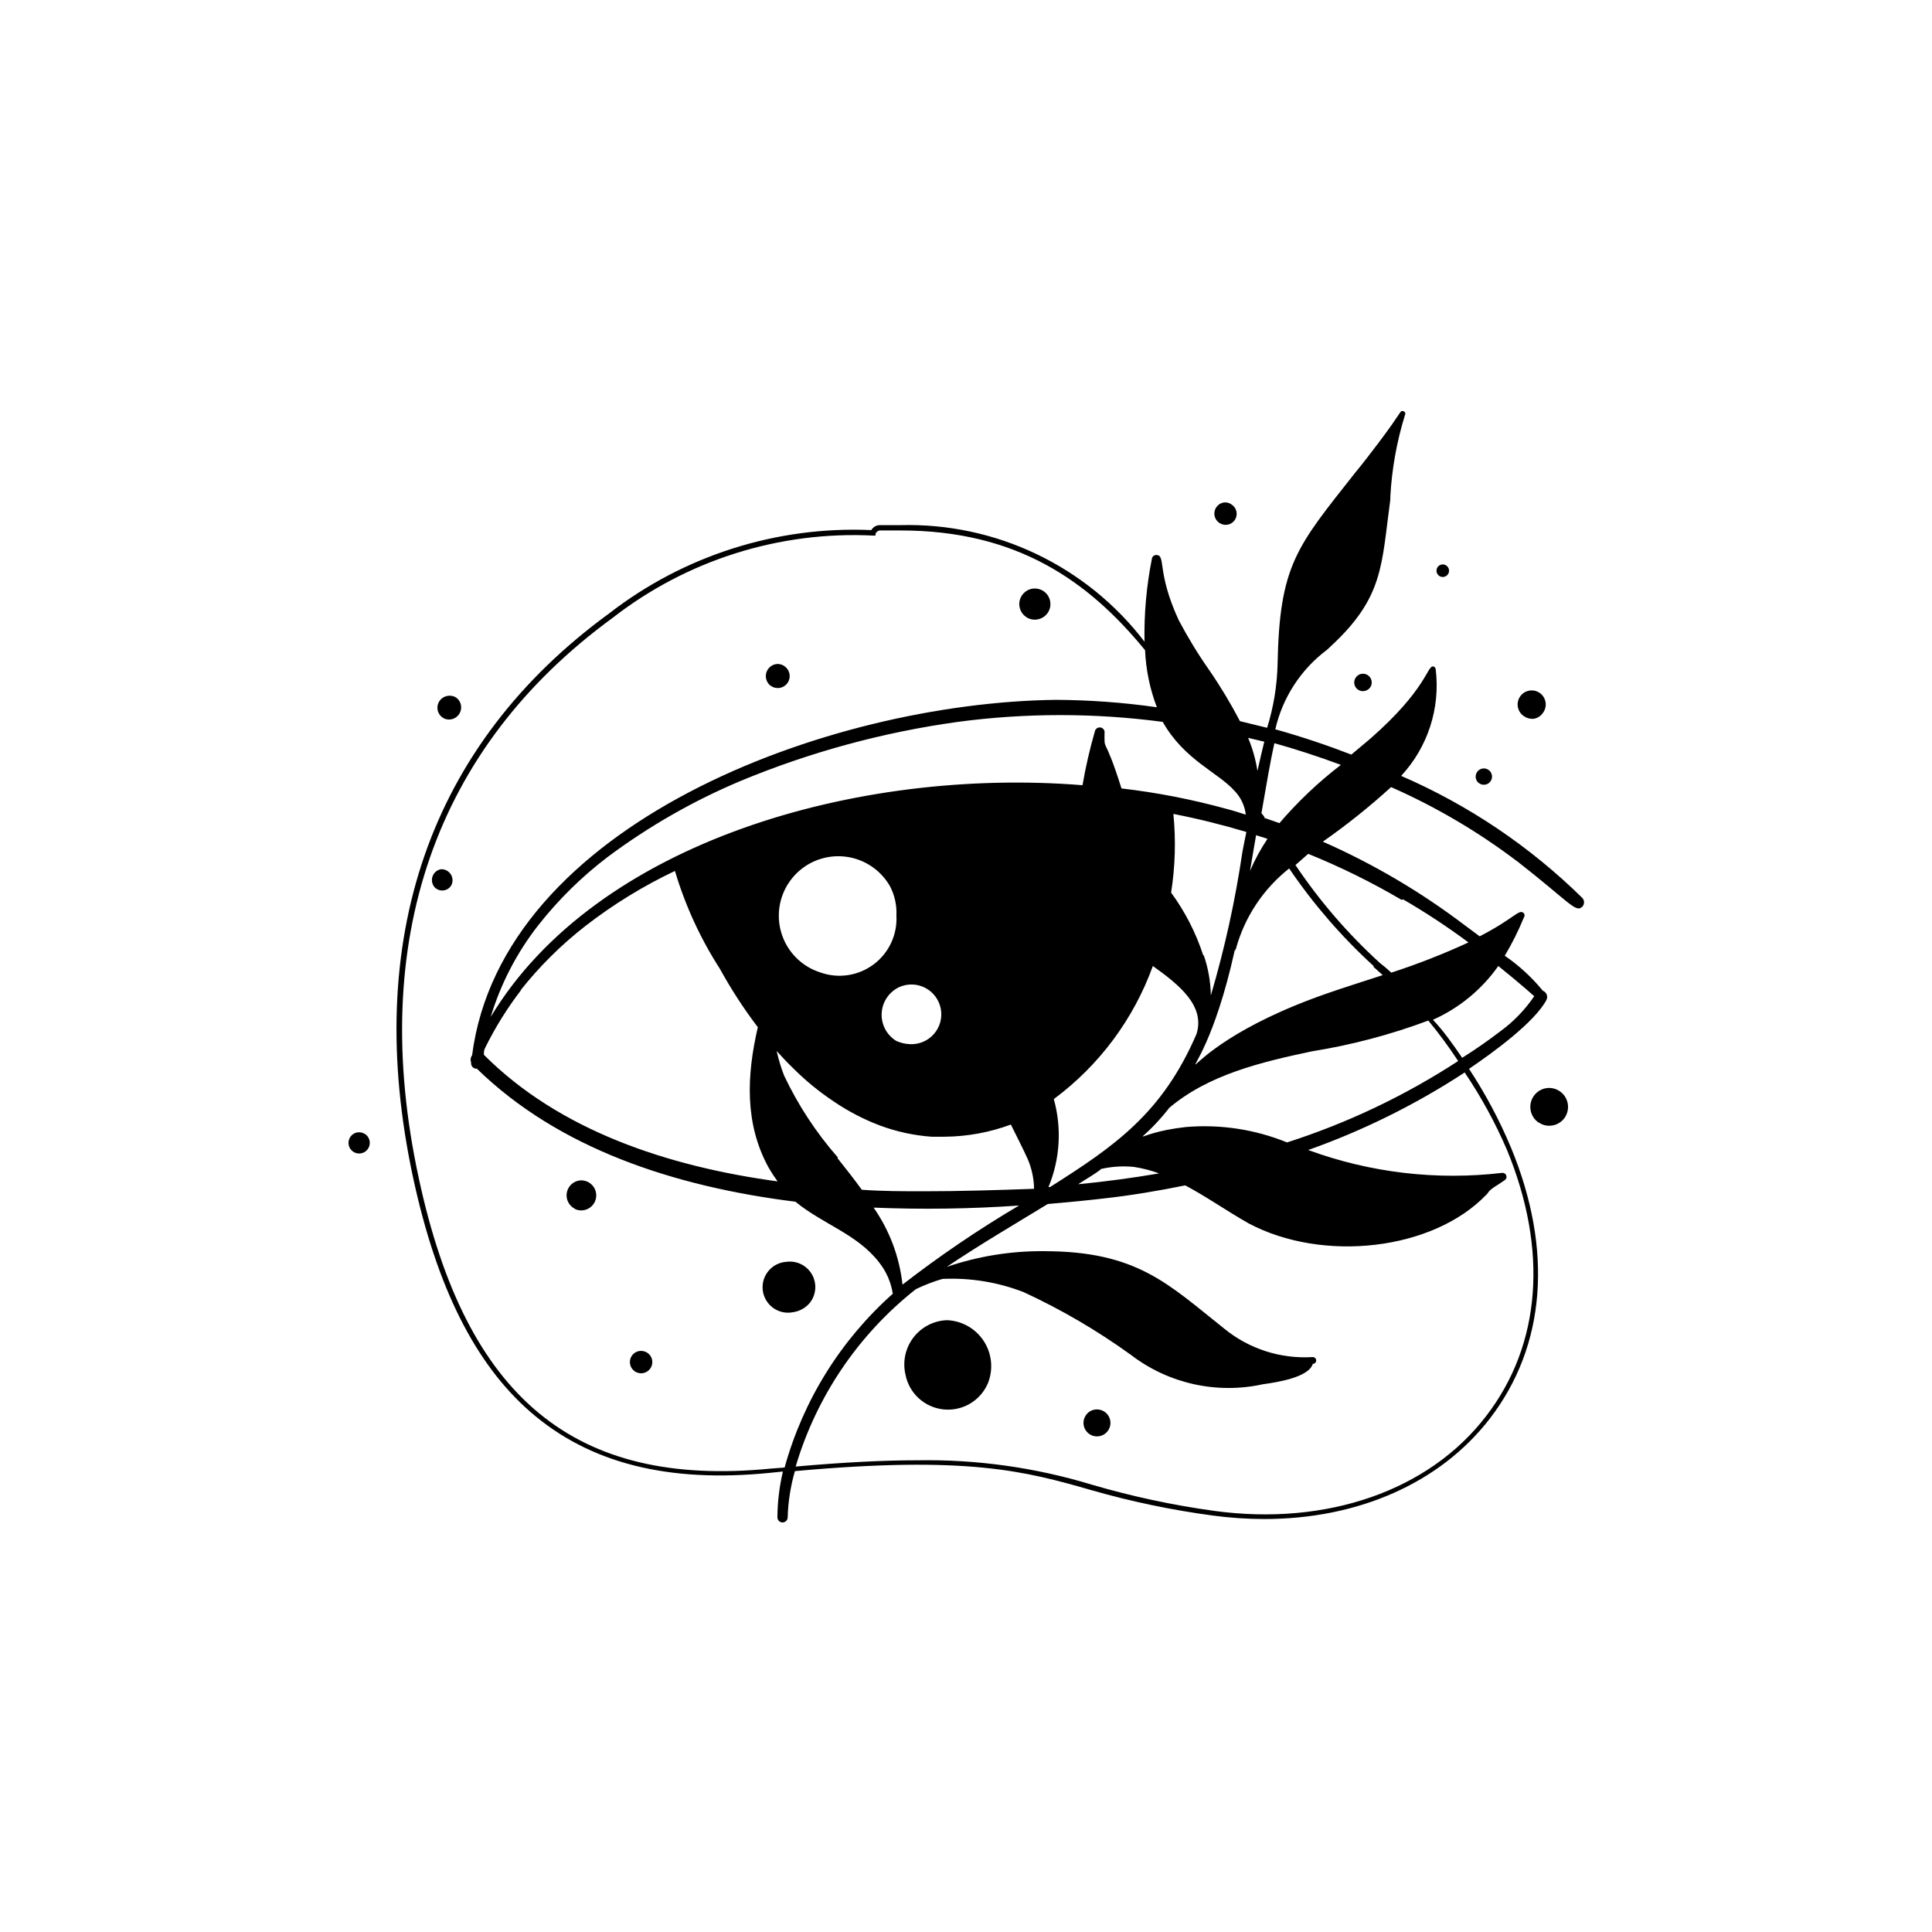<?xml version="1.0" encoding="UTF-8"?>
<!-- Uploaded to: SVG Repo, www.svgrepo.com, Generator: SVG Repo Mixer Tools -->
<svg fill="#000000" width="800px" height="800px" version="1.1" viewBox="144 144 512 512" xmlns="http://www.w3.org/2000/svg">
 <g>
  <path d="m563.28 381.91c-13.863-13.621-30.121-24.57-47.961-32.293 7.043-7.586 10.395-17.883 9.168-28.164 0.004-0.434-0.32-0.805-0.754-0.855-1.562 0-1.812 6.195-16.574 19.145l-5.039 4.231c-6.398-2.469-13.098-4.734-20.152-6.699 1.93-8.445 6.809-15.93 13.754-21.109l1.008-0.957c14.055-13 13.352-21.562 15.719-38.793v-0.301-0.453c0.395-7.356 1.699-14.633 3.879-21.664 0.129-0.227 0.125-0.504-0.012-0.727-0.137-0.223-0.383-0.348-0.645-0.332-0.754 0 0 0-6.348 8.414-2.016 2.672-4.18 5.492-6.098 7.809-15.566 19.75-20.152 24.434-20.656 50.934h0.004c-0.148 5.695-1.082 11.34-2.773 16.777l-7.203-1.762c-2.445-4.68-5.168-9.207-8.16-13.555-2.961-4.227-5.652-8.637-8.062-13.199-5.996-13-3.273-17.281-5.996-17.281-0.551 0.016-1.012 0.418-1.109 0.957-1.441 7.246-2.102 14.629-1.965 22.016-15.371-20.086-39.453-31.574-64.738-30.883h-5.492c-0.898 0.035-1.715 0.531-2.164 1.312-25.066-1.105-49.707 6.734-69.527 22.117-47.559 34.711-65.496 86.453-51.891 149.58 6.246 28.918 16.375 49.172 31.035 61.969 15.617 13.602 36.426 18.895 63.531 16.172l3.426-0.352-0.004-0.004c-0.941 3.981-1.43 8.055-1.461 12.141 0 0.754 0.609 1.363 1.363 1.363 0.75 0 1.359-0.609 1.359-1.363 0.121-4.144 0.766-8.258 1.914-12.242 45.695-4.133 61.012 0 78.543 5.039 10.586 3.039 21.379 5.297 32.293 6.75 4.496 0.598 9.023 0.902 13.555 0.91 24.887 0 46.602-9.523 59.801-26.652 14.812-19.246 16.777-44.688 5.594-71.742-3.055-7.301-6.781-14.301-11.137-20.91 6.398-4.332 17.383-12.344 20.504-18.238h0.004c0.234-0.449 0.262-0.977 0.078-1.449s-0.559-0.844-1.035-1.02c-2.906-3.551-6.297-6.672-10.078-9.27 1.93-3.227 3.613-6.594 5.039-10.074 0.285-0.352 0.285-0.859 0-1.211-1.309-1.211-2.316 1.309-11.688 6.144l-3.93-2.922v0.004c-11.633-8.84-24.266-16.281-37.637-22.168 6.332-4.43 12.375-9.258 18.086-14.461 11.883 5.238 23.113 11.848 33.453 19.699l-0.352-0.301c14.461 11.285 15.82 14.055 17.633 12.242 0.574-0.684 0.531-1.691-0.102-2.32zm-84.234-41.359c-0.555 2.316-1.16 4.785-1.812 7.758-0.461-3.016-1.289-5.957-2.469-8.766zm28.969 59.449v0.25l2.418 2.168c-4.484 1.461-10.832 3.477-14.559 4.785-49.625 17.18-35.266 36.676-24.688-11.234 0.16-0.152 0.285-0.344 0.352-0.555 2.316-8.41 7.258-15.859 14.105-21.262 6.422 9.461 13.93 18.137 22.371 25.848zm-119.15 59.699c-5.441 0-10.934 0-16.473-0.402-2.168-2.973-4.383-5.793-6.398-8.312v-0.301c-5.719-6.527-10.5-13.82-14.207-21.664-0.816-2.117-1.473-4.289-1.965-6.5 1.309 1.461 2.672 2.922 4.18 4.383 3.348 3.367 7.027 6.391 10.984 9.02 3.844 2.617 7.988 4.766 12.344 6.398 4.356 1.605 8.918 2.59 13.551 2.922h3.375c6.023-0.039 11.988-1.129 17.633-3.227 1.562 3.176 3.426 6.801 4.383 8.969h0.004c1.121 2.539 1.723 5.281 1.762 8.062-10.027 0.352-19.598 0.652-29.172 0.652zm25.191 3.777c-10.727 6.332-21.039 13.332-30.883 20.961-0.801-7.336-3.434-14.355-7.66-20.406 12.867 0.527 25.75 0.34 38.594-0.555zm-132.15-56.98c5.062-6.402 10.883-12.172 17.332-17.18 7.332-5.668 15.254-10.531 23.629-14.508 2.719 9.148 6.723 17.867 11.887 25.895 2.977 5.414 6.344 10.602 10.078 15.52-2.973 12.797-3.527 25.594 2.871 37.23 0.727 1.25 1.516 2.461 2.367 3.629-29.223-3.981-57.836-13.504-77.84-33.555 0-0.555 0-1.109 0.25-1.664h0.004c2.695-5.5 5.938-10.715 9.672-15.566zm99.652-19.902v0.004c0.293 5.059-1.969 9.926-6.019 12.965-4.055 3.039-9.359 3.848-14.133 2.148-4.965-1.57-8.836-5.492-10.34-10.48s-0.449-10.395 2.82-14.449c3.269-4.059 8.328-6.238 13.523-5.824 5.191 0.41 9.848 3.363 12.438 7.883 1.25 2.387 1.844 5.066 1.711 7.758zm0.754 18.992 0.004 0.004c2.215-0.992 4.766-0.914 6.914 0.219 2.148 1.129 3.66 3.184 4.098 5.574 0.441 2.391-0.246 4.848-1.852 6.664-1.609 1.82-3.965 2.801-6.391 2.66-1.238-0.055-2.453-0.344-3.578-0.859-2.539-1.559-4.019-4.391-3.852-7.367 0.168-2.981 1.957-5.625 4.66-6.891zm-108.27 7.914c2.66-8.801 6.93-17.035 12.594-24.281 5.352-6.809 11.547-12.902 18.441-18.141 10.895-8.121 22.734-14.891 35.266-20.152 18.418-7.637 37.734-12.883 57.484-15.617 18.023-2.402 36.285-2.402 54.312 0 5.691 10.078 14.609 13.352 18.992 18.238 1.68 1.727 2.742 3.957 3.023 6.348-1.613-0.504-3.223-1.059-5.039-1.512-9.148-2.527-18.48-4.344-27.91-5.441-4.734-15.113-4.535-9.02-4.484-15.113-0.121-0.613-0.66-1.055-1.285-1.055s-1.164 0.441-1.285 1.055c-1.355 4.688-2.449 9.449-3.273 14.258-59.5-4.785-128.88 14.965-156.84 61.414zm188.83-16.324c-1.938-5.957-4.812-11.57-8.516-16.625 1.086-6.898 1.289-13.906 0.605-20.855 6.699 1.309 13.098 2.922 19.348 4.785-0.301 1.562-0.707 3.273-1.059 5.289-1.891 12.859-4.684 25.57-8.363 38.039-0.062-3.621-0.691-7.207-1.867-10.633zm-39.602 38.09c12.027-8.918 21.16-21.188 26.25-35.266 7.055 5.039 13.855 10.531 11.586 17.984-9.07 21.059-21.664 29.727-38.844 40.605h-0.402c3.066-7.398 3.562-15.609 1.41-23.324zm12.445 18.539c2.887-0.668 5.867-0.855 8.816-0.555 2.269 0.352 4.496 0.926 6.652 1.715-7.086 1.211-14.242 2.168-21.461 2.871 1.961-1.309 4.027-2.418 5.992-3.93zm17.984-16.07c10.48-8.969 24.637-12.293 37.938-15.113 10.543-1.688 20.887-4.422 30.883-8.164 2.832 3.43 5.473 7.012 7.91 10.73-14.086 9.176-29.336 16.43-45.34 21.566-8.488-3.453-17.672-4.852-26.805-4.082-15.062 1.66-13.805 6.648-4.586-4.836zm21.566-62.926c0.555-3.426 1.109-6.551 1.613-9.473l3.023 0.957h-0.004c-1.801 2.691-3.356 5.539-4.633 8.516zm-127.16 158.4c-51.742 5.039-80.609-18.539-93.156-77.133-13.504-62.625 4.281-113.91 51.387-148.32l0.004-0.004c19.695-15.332 44.246-23.074 69.172-21.812h0.504v-0.453c0.184-0.52 0.66-0.879 1.211-0.91h5.441c30.73 0 49.727 13.301 64.789 31.738v0.004c0.223 5.172 1.277 10.277 3.125 15.113-8.879-1.266-17.836-1.922-26.805-1.965-60.457 0.754-146.76 32.949-154.67 94.211-0.406 0.535-0.5 1.242-0.254 1.867-0.074 0.457 0.078 0.926 0.406 1.258 0.289 0.297 0.695 0.445 1.105 0.402 21.715 21.16 52.195 31.234 84.438 35.266 7.305 5.996 16.375 8.566 22.168 16.07v0.004c1.914 2.406 3.164 5.273 3.629 8.312-13.797 12.266-23.75 28.254-28.668 46.047zm195.23-84.539c10.984 26.602 9.07 51.641-5.441 70.535-15.113 19.801-42.219 29.27-72.145 25.191v-0.004c-10.973-1.508-21.82-3.832-32.445-6.953-14.938-4.535-30.492-6.711-46.098-6.449-8.816 0-19.348 0.504-32.344 1.664h-0.004c5.504-18.582 16.625-35.004 31.844-47.008 2.269-1.098 4.629-2.008 7.051-2.719 7.32-0.344 14.629 0.84 21.465 3.477 10.02 4.625 19.57 10.211 28.516 16.676 9.941 7.609 22.734 10.445 34.965 7.758 3.68-0.504 12.141-1.812 13.199-5.391 0.5 0 0.906-0.406 0.906-0.906s-0.406-0.906-0.906-0.906c-8.477 0.543-16.848-2.137-23.43-7.508-14.961-11.891-23.125-20.555-47.91-20.555-8.738-0.062-17.426 1.352-25.695 4.18 8.766-5.894 17.887-11.234 26.801-16.676 5.039-0.453 10.078-0.906 14.762-1.461 7.254-0.805 14.461-2.016 21.664-3.477 5.543 2.922 10.781 6.648 16.828 10.078 19.648 10.43 48.82 7.203 63.027-7.656 0 0 0.402-0.453 0.352-0.352-0.051 0.102 0-0.656 2.621-2.215l1.812-1.211v-0.004c0.41-0.246 0.605-0.734 0.473-1.195-0.129-0.457-0.547-0.773-1.027-0.77-17.398 2.059-35.039-0.012-51.488-6.047 14.363-5.094 28.074-11.859 40.859-20.152l0.605-0.402c4.359 6.453 8.102 13.305 11.184 20.457zm-2.266-48.668c5.844 4.684 9.574 8.062 9.523 8.012l-0.004-0.004c-2.449 3.602-5.5 6.754-9.016 9.32-3.223 2.469-6.551 4.785-10.078 7.004-2.621-3.828-5.039-7.254-7.758-10.078v0.004c6.957-3.102 12.949-8.027 17.332-14.258zm-25.191-17.633v-0.004c5.969 3.469 11.738 7.269 17.281 11.387-6.656 3.074-13.484 5.746-20.457 8.012-0.961-0.906-1.969-1.766-3.019-2.57-8.473-7.719-15.984-16.43-22.371-25.945l3.375-2.973c8.535 3.453 16.801 7.527 24.738 12.191zm-32.598-20.152-4.18-1.461c0-0.453-0.555-0.855-0.805-1.258 1.359-7.809 2.367-13.805 3.426-18.539 5.441 1.512 11.387 3.426 17.633 5.742v-0.004c-6.051 4.641-11.59 9.91-16.527 15.719z"/>
  <path d="m394.96 493.86c-3.481 0.125-6.723 1.793-8.855 4.547-2.129 2.754-2.93 6.309-2.18 9.711 0.902 5.016 5.004 8.84 10.074 9.387 5.066 0.547 9.891-2.312 11.844-7.019 1.438-3.676 1.008-7.82-1.152-11.121-2.164-3.301-5.789-5.352-9.73-5.504z"/>
  <path d="m352.44 478.39c-1.871 0.113-3.613 0.996-4.805 2.441-1.195 1.445-1.734 3.324-1.488 5.184 0.246 1.859 1.254 3.531 2.781 4.617 1.527 1.086 3.441 1.488 5.277 1.109 1.766-0.258 3.367-1.176 4.484-2.57 1.648-2.168 1.832-5.113 0.465-7.473-1.363-2.356-4.012-3.66-6.715-3.309z"/>
  <path d="m297.62 456.83c-1.598 0.207-2.914 1.355-3.332 2.91-0.422 1.559 0.141 3.211 1.418 4.195l0.855 0.555v-0.004c1.137 0.453 2.418 0.355 3.473-0.258 1.059-0.617 1.773-1.684 1.938-2.894 0.168-1.211-0.23-2.434-1.078-3.312-0.852-0.879-2.059-1.316-3.273-1.191z"/>
  <path d="m313.5 502.02c-1.41 0.191-2.488 1.355-2.57 2.773-0.082 1.422 0.855 2.699 2.234 3.051 1.375 0.355 2.809-0.32 3.422-1.605 0.609-1.281 0.223-2.82-0.922-3.664-0.625-0.453-1.398-0.652-2.164-0.555z"/>
  <path d="m434.26 517.54c-0.969 0.109-1.848 0.621-2.418 1.41-1.016 1.363-0.934 3.25 0.199 4.519 1.133 1.27 3 1.562 4.469 0.707s2.133-2.629 1.586-4.238-2.148-2.613-3.836-2.398z"/>
  <path d="m553.96 432.34c-2.035 0.25-3.711 1.715-4.242 3.695-0.531 1.98 0.191 4.086 1.824 5.32l1.109 0.605c2.129 0.867 4.574 0.184 5.945-1.66 1.168-1.617 1.273-3.766 0.273-5.488-1.004-1.723-2.93-2.691-4.91-2.473z"/>
  <path d="m550.34 334.5c0.988-0.129 1.879-0.656 2.469-1.461 0.965-1.191 1.102-2.848 0.348-4.184-0.754-1.332-2.246-2.07-3.762-1.855-1.516 0.211-2.75 1.328-3.109 2.82-0.355 1.488 0.23 3.043 1.484 3.922 0.742 0.543 1.652 0.809 2.57 0.758z"/>
  <path d="m527.66 296.27c0.438-0.562 0.473-1.34 0.082-1.934-0.391-0.598-1.117-0.879-1.805-0.703-0.691 0.176-1.191 0.773-1.246 1.484-0.055 0.707 0.348 1.375 1.004 1.656 0.691 0.297 1.5 0.09 1.965-0.504z"/>
  <path d="m503.79 326.7 0.504 0.301h-0.004c0.992 0.383 2.113 0.078 2.773-0.754 0.555-0.75 0.609-1.762 0.133-2.566-0.477-0.801-1.387-1.242-2.312-1.113-0.922 0.129-1.68 0.801-1.922 1.703-0.238 0.902 0.086 1.859 0.828 2.43z"/>
  <path d="m536.38 351.79c0.906 0.391 1.965 0.121 2.57-0.656 0.535-0.695 0.602-1.645 0.16-2.406-0.438-0.762-1.289-1.18-2.16-1.066-0.871 0.117-1.586 0.746-1.809 1.598-0.227 0.848 0.086 1.746 0.785 2.277z"/>
  <path d="m420.75 300.8c-0.879-0.656-1.98-0.945-3.07-0.805-1.953 0.27-3.441 1.883-3.555 3.848-0.117 1.965 1.168 3.742 3.074 4.242 1.906 0.496 3.898-0.418 4.762-2.188 0.863-1.77 0.355-3.902-1.211-5.098z"/>
  <path d="m467.56 282.81c1.375 0.652 3.019 0.141 3.781-1.176 0.762-1.312 0.391-2.992-0.859-3.863-0.609-0.488-1.391-0.707-2.164-0.605-1.297 0.211-2.301 1.242-2.477 2.543-0.176 1.301 0.523 2.559 1.719 3.102z"/>
  <path d="m348.86 326.09c1.473 0.629 3.18 0.062 3.988-1.32 0.805-1.383 0.457-3.148-0.816-4.121-0.668-0.531-1.523-0.77-2.367-0.656-1.258 0.203-2.277 1.125-2.606 2.356-0.324 1.23 0.102 2.539 1.094 3.34z"/>
  <path d="m261.91 334.5c1.465 0.523 3.094-0.078 3.871-1.426 0.781-1.348 0.484-3.059-0.699-4.066-0.676-0.516-1.527-0.734-2.367-0.605-1.441 0.172-2.578 1.301-2.769 2.734-0.188 1.438 0.617 2.82 1.965 3.363z"/>
  <path d="m260.8 374.36c-1.082 0.223-1.945 1.035-2.231 2.098-0.289 1.066 0.047 2.203 0.871 2.941l0.605 0.352h-0.004c1.215 0.543 2.641 0.164 3.426-0.906 0.594-0.934 0.613-2.117 0.047-3.066-0.566-0.945-1.613-1.496-2.715-1.418z"/>
  <path d="m238.78 444.08c-1.332 0.191-2.344 1.289-2.418 2.633-0.078 1.34 0.801 2.551 2.102 2.891 1.297 0.34 2.656-0.285 3.246-1.492 0.594-1.203 0.25-2.66-0.816-3.477-0.609-0.441-1.367-0.641-2.113-0.555z"/>
 </g>
</svg>